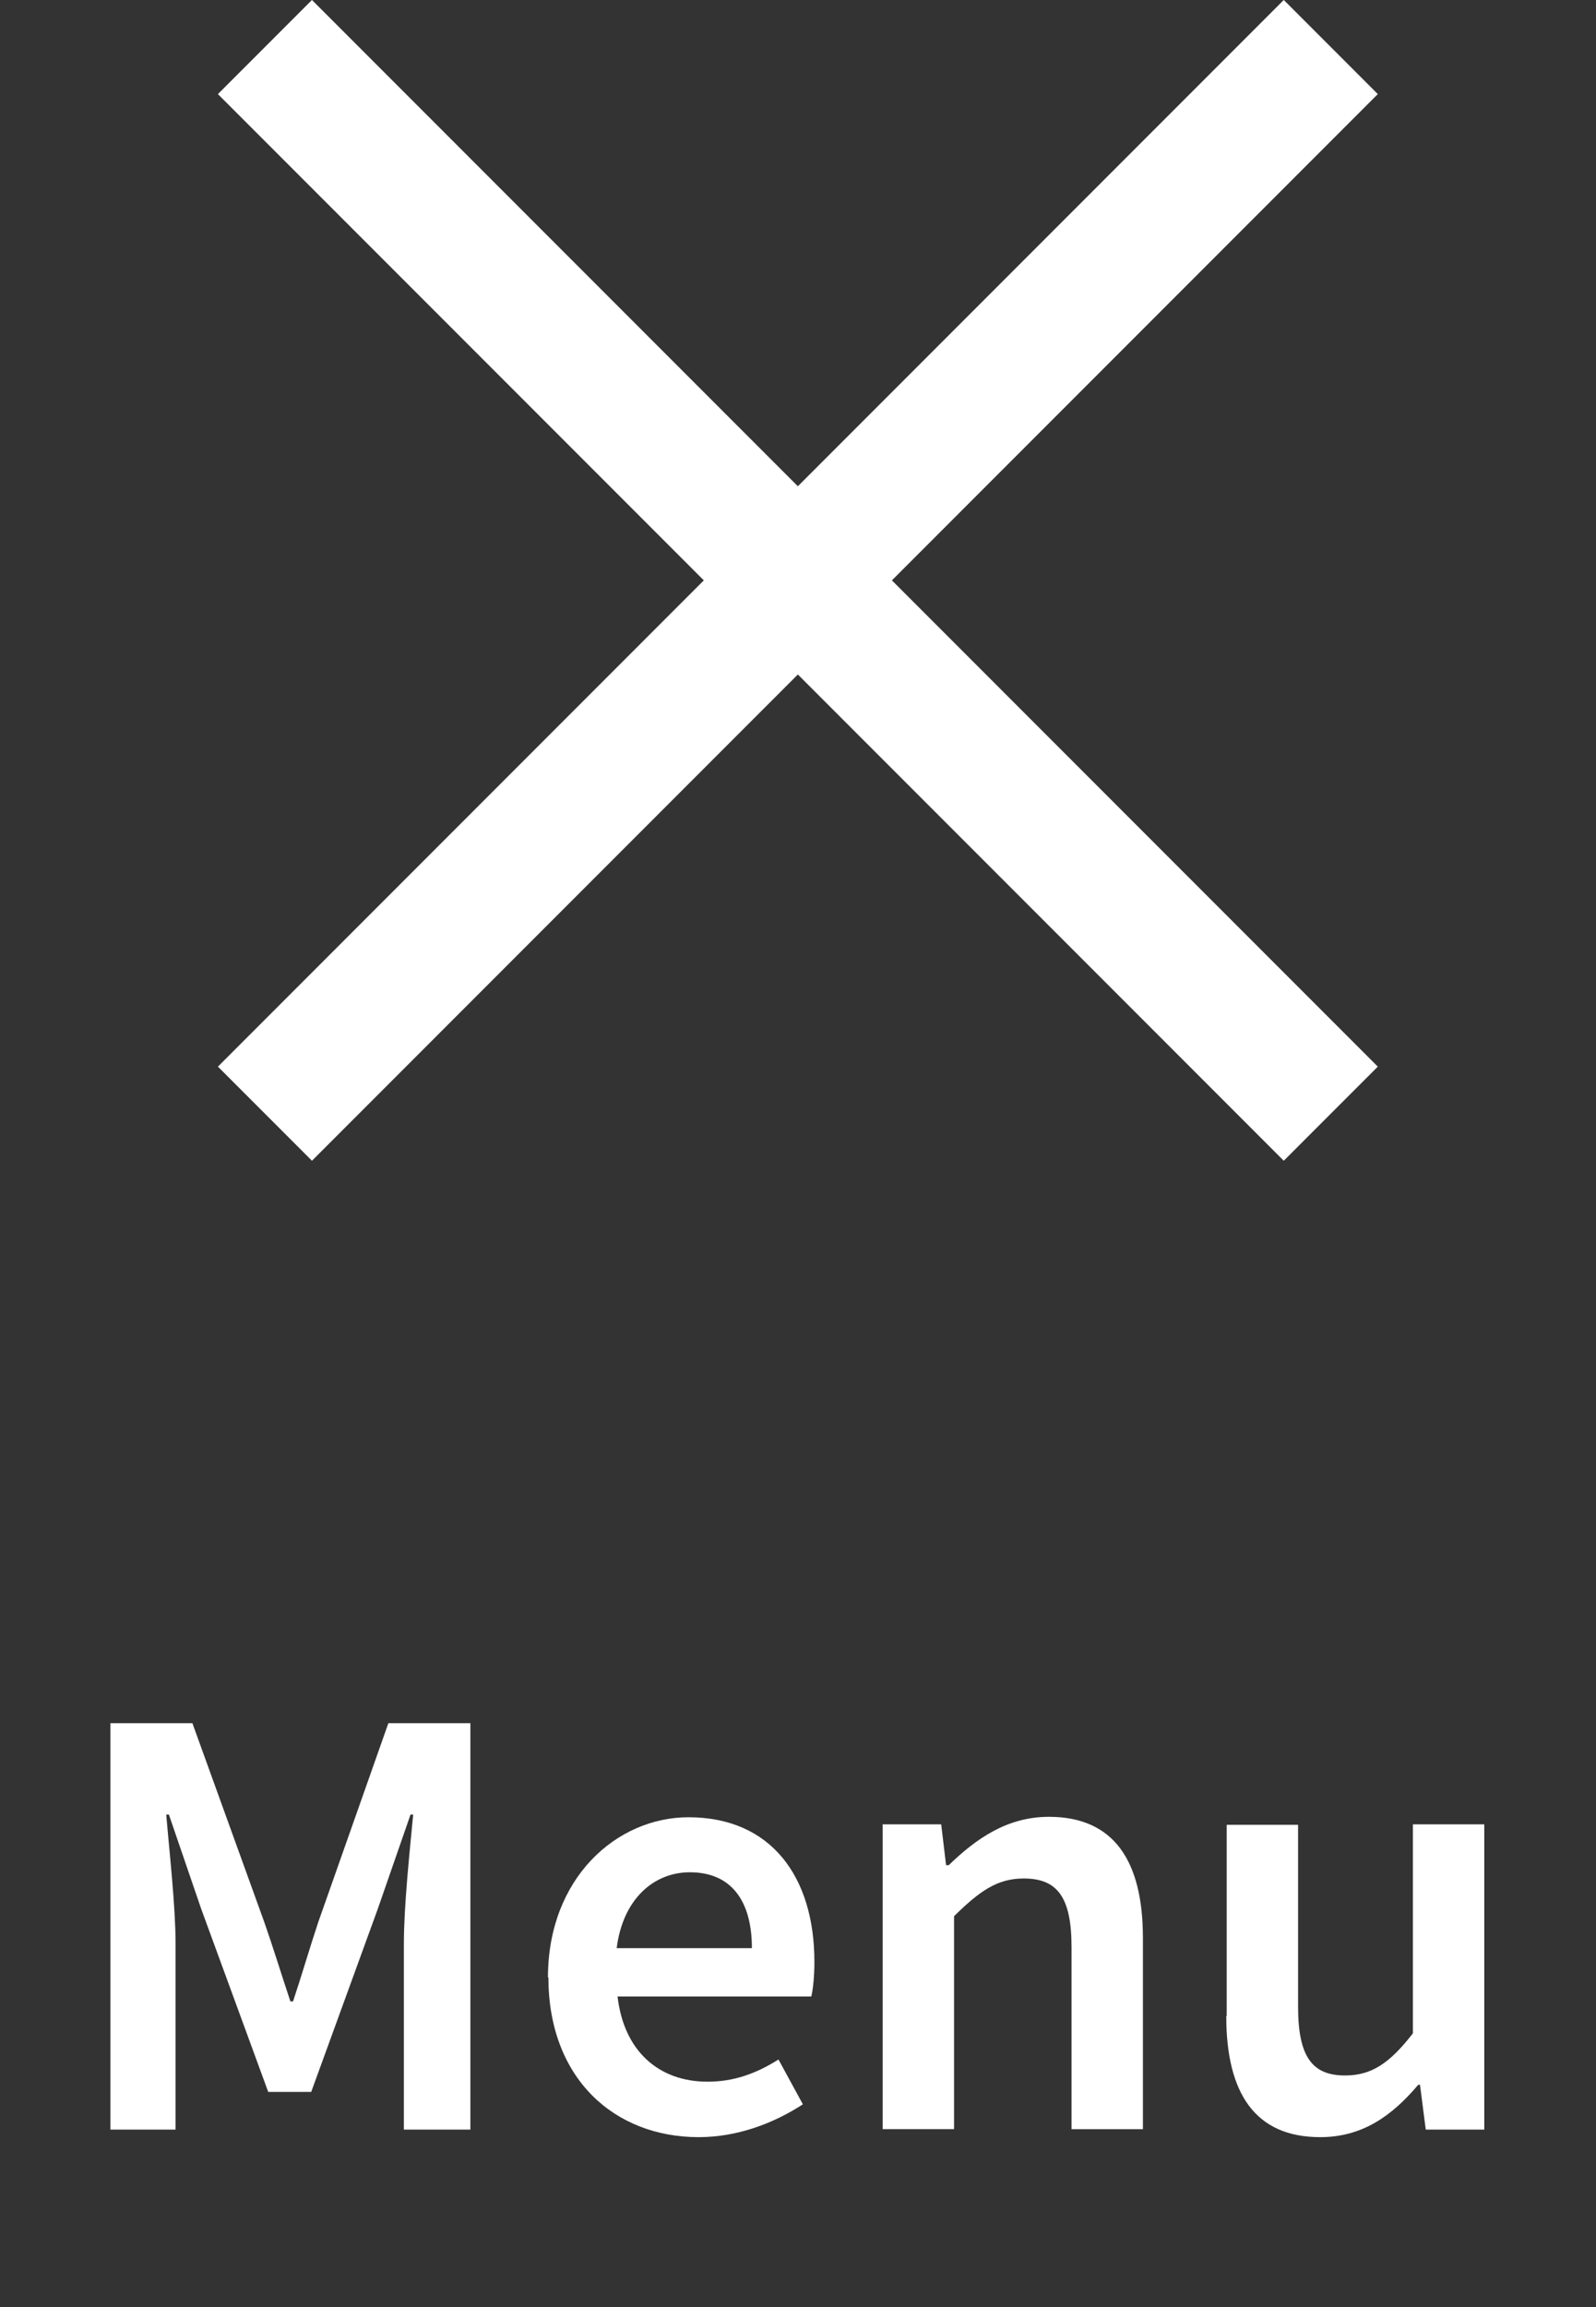 <?xml version="1.0" encoding="UTF-8"?>
<svg id="Layer_1" xmlns="http://www.w3.org/2000/svg" version="1.1" viewBox="0 0 36 52">
  <rect x="0" y="0" width="36" height="52" fill="#333333" stroke="none"/>
  <!-- Generator: Adobe Illustrator 29.6.1, SVG Export Plug-In . SVG Version: 2.1.1 Build 9)  -->
  <defs>
    <style>
      .st0 {
        isolation: isolate;
      }

      .st1 {
        fill: #fff;
      }
    </style>
  </defs>
  <g id="Menu" class="st0">
    <g class="st0">
      <path class="st1" d="M2.51,38.84h1.83l1.62,4.48c.2.57.39,1.19.59,1.79h.06c.2-.6.38-1.22.57-1.79l1.58-4.48h1.85v9.16h-1.5v-4.19c0-.85.13-2.07.21-2.91h-.06l-.74,2.13-1.5,4.12h-.97l-1.51-4.12-.73-2.13h-.06c.07.84.21,2.06.21,2.91v4.19h-1.47v-9.16Z"/>
      <path class="st1" d="M12.36,44.57c0-2.24,1.55-3.61,3.17-3.61,1.86,0,2.84,1.34,2.84,3.26,0,.31-.03.62-.07.78h-4.37c.14,1.22.92,1.92,2.03,1.92.59,0,1.09-.18,1.6-.5l.55,1.01c-.66.43-1.48.74-2.35.74-1.91,0-3.39-1.33-3.39-3.6ZM16.96,43.91c0-1.06-.46-1.71-1.4-1.71-.81,0-1.51.6-1.65,1.71h3.05Z"/>
      <path class="st1" d="M19.9,41.12h1.33l.11.92h.06c.62-.6,1.32-1.09,2.26-1.09,1.47,0,2.12,1,2.12,2.73v4.31h-1.61v-4.1c0-1.13-.32-1.55-1.08-1.55-.6,0-1,.29-1.57.85v4.8h-1.61v-6.88Z"/>
      <path class="st1" d="M27.67,45.44v-4.31h1.61v4.1c0,1.13.32,1.55,1.06,1.55.6,0,1.01-.28,1.53-.95v-4.71h1.61v6.88h-1.32l-.13-1.01h-.04c-.6.71-1.27,1.18-2.21,1.18-1.47,0-2.12-.99-2.12-2.73Z"/>
    </g>
  </g>
  <g id="Group_298">
    <rect id="Rectangle_15" class="st1" x="16.5" y="-3.92" width="3" height="34" transform="translate(-3.98 16.56) rotate(-45)"/>
    <rect id="Rectangle_1140" class="st1" x="1" y="11.58" width="34" height="3" transform="translate(-3.98 16.56) rotate(-45)"/>
  </g>
</svg>